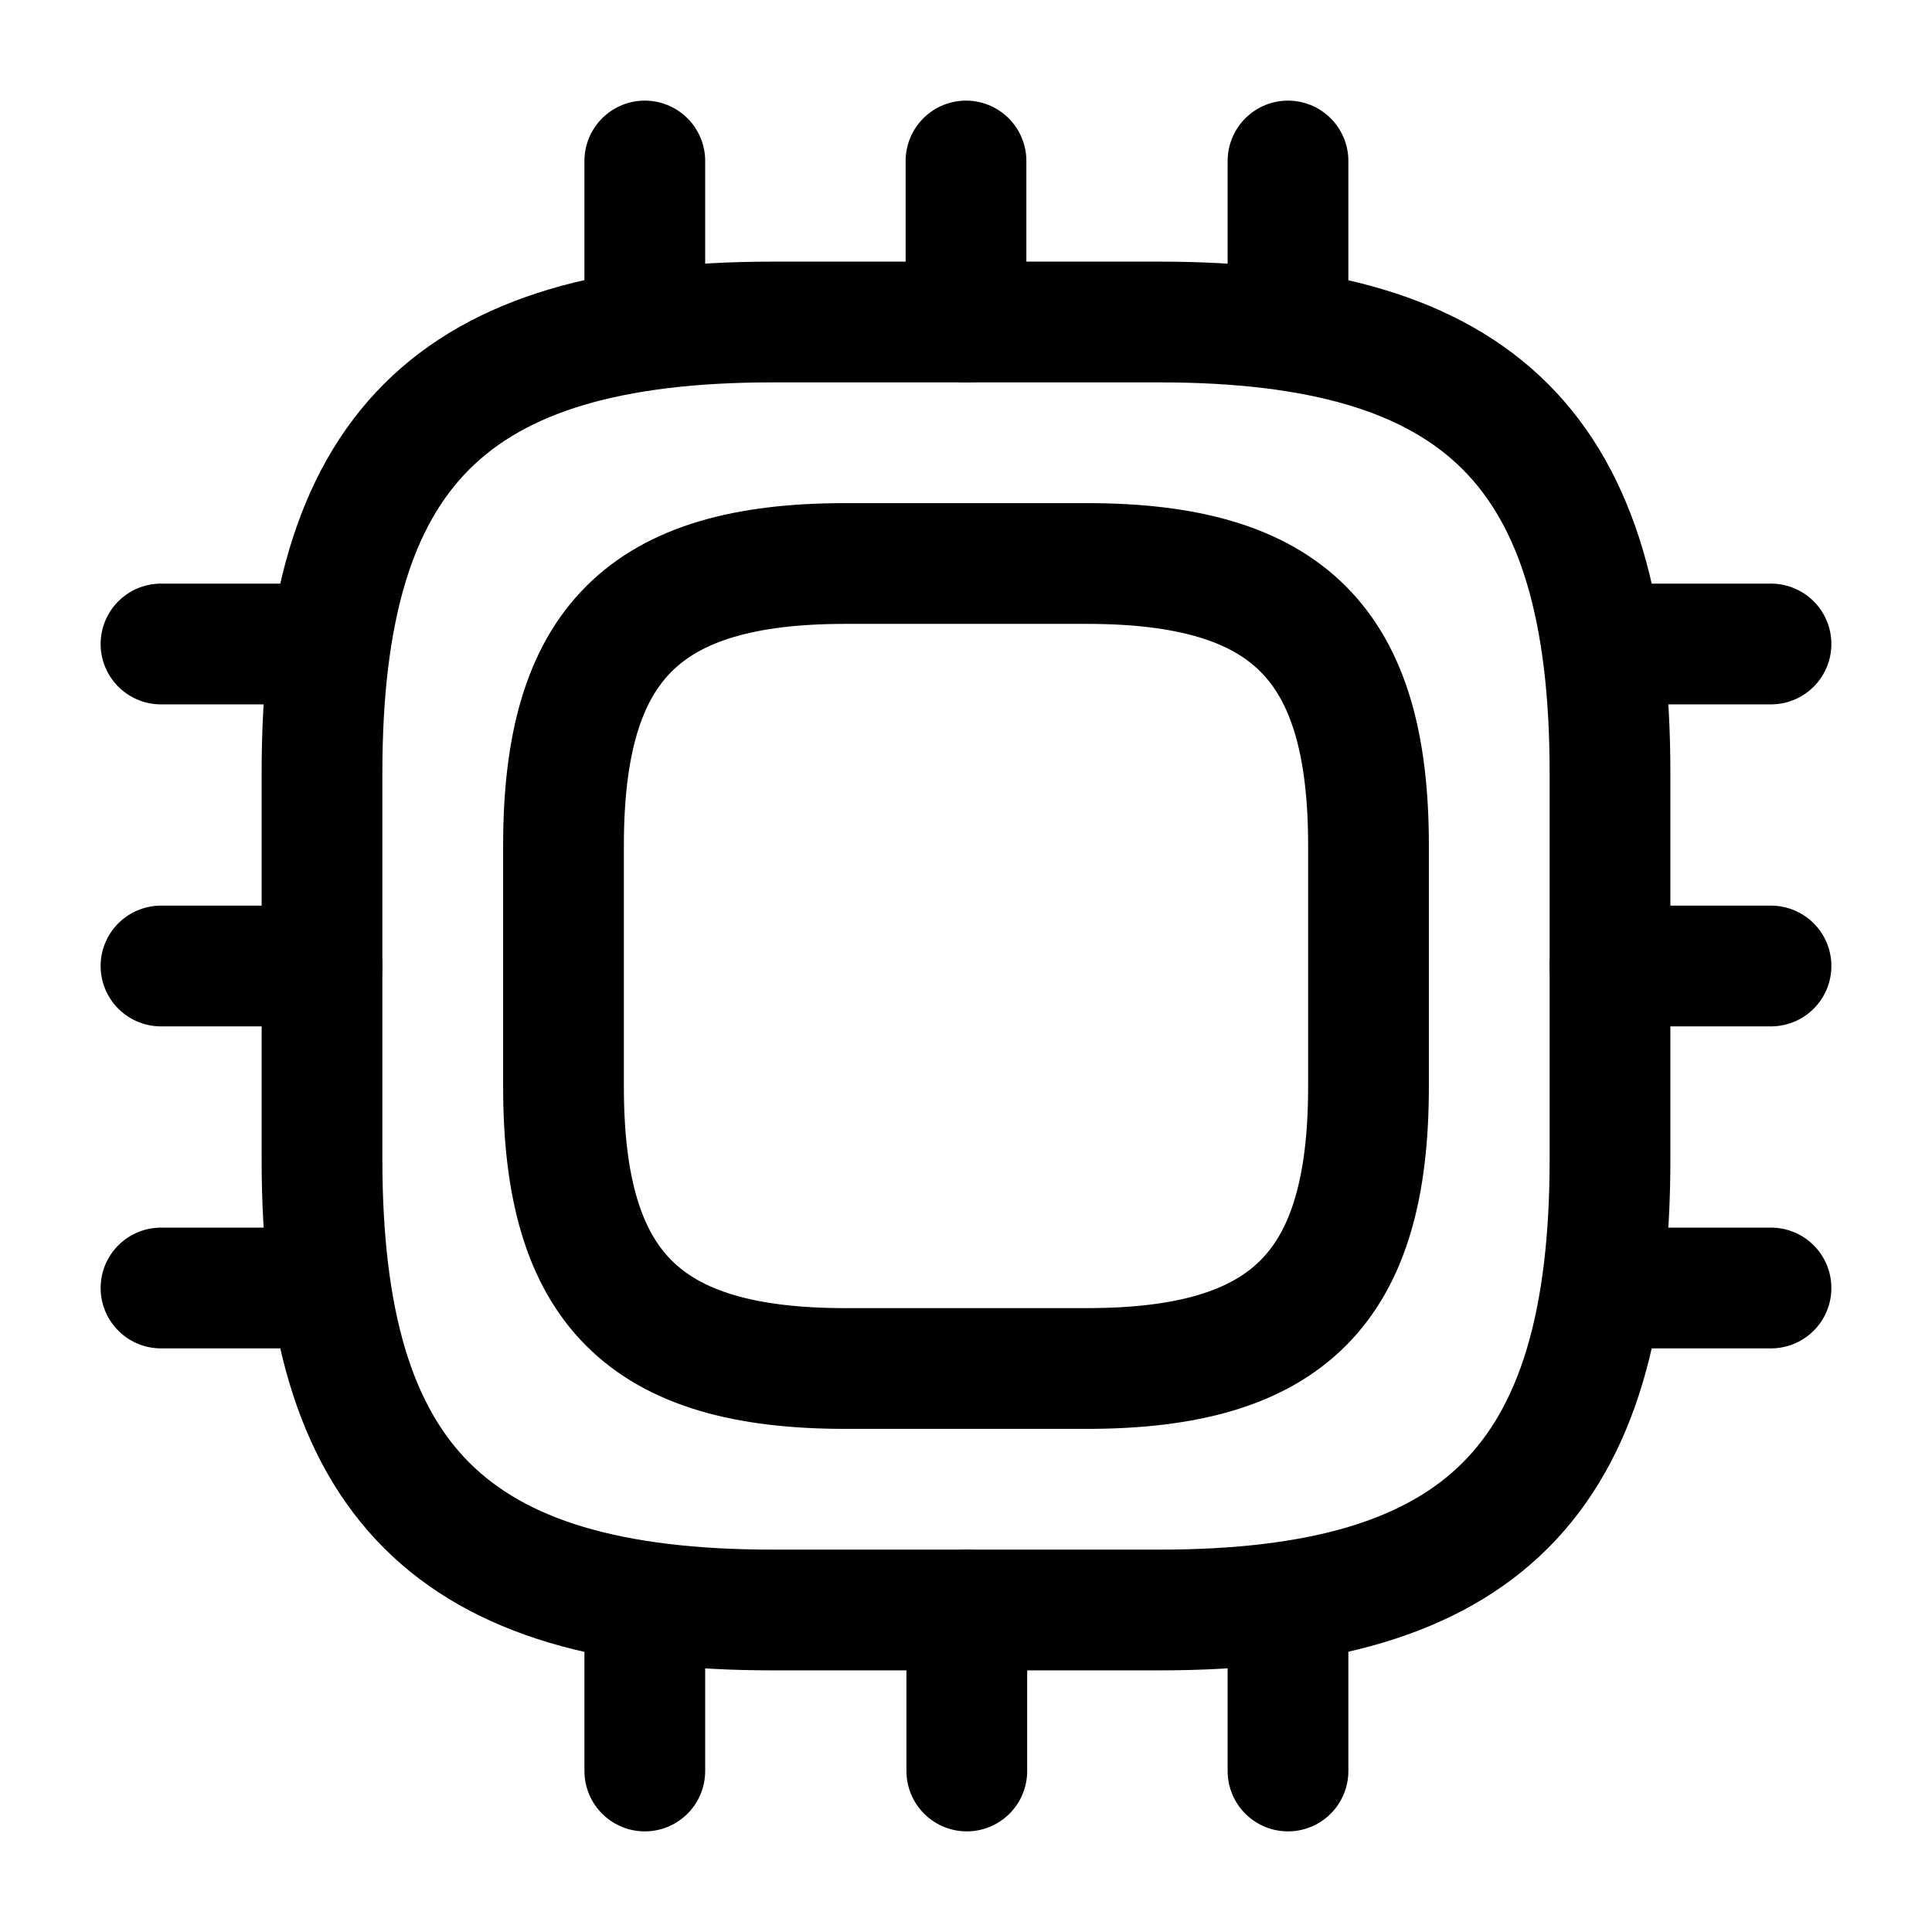 <svg width="24" height="24" viewBox="0 0 24 24" fill="none" xmlns="http://www.w3.org/2000/svg"><g id="vuesax/linear/cpu"><g id="cpu"><path id="Vector" d="M9.6 20H14.4C18.4 20 20 18.4 20 14.4V9.6C20 5.6 18.4 4 14.4 4H9.6C5.6 4 4 5.6 4 9.6V14.4C4 18.4 5.6 20 9.6 20Z" stroke="currentColor" stroke-width="1.5" stroke-linecap="round" stroke-linejoin="round"></path><path id="Vector_2" d="M10.5 17H13.5C16 17 17 16 17 13.5V10.5C17 8 16 7 13.5 7H10.5C8 7 7 8 7 10.5V13.5C7 16 8 17 10.5 17Z" stroke="currentColor" stroke-width="1.5" stroke-linecap="round" stroke-linejoin="round"></path><path id="Vector_3" d="M8.01 4V2" stroke="currentColor" stroke-width="1.5" stroke-linecap="round" stroke-linejoin="round"></path><path id="Vector_4" d="M12 4V2" stroke="currentColor" stroke-width="1.5" stroke-linecap="round" stroke-linejoin="round"></path><path id="Vector_5" d="M16 4V2" stroke="currentColor" stroke-width="1.5" stroke-linecap="round" stroke-linejoin="round"></path><path id="Vector_6" d="M20 8H22" stroke="currentColor" stroke-width="1.5" stroke-linecap="round" stroke-linejoin="round"></path><path id="Vector_7" d="M20 12H22" stroke="currentColor" stroke-width="1.5" stroke-linecap="round" stroke-linejoin="round"></path><path id="Vector_8" d="M20 16H22" stroke="currentColor" stroke-width="1.5" stroke-linecap="round" stroke-linejoin="round"></path><path id="Vector_9" d="M16 20V22" stroke="currentColor" stroke-width="1.5" stroke-linecap="round" stroke-linejoin="round"></path><path id="Vector_10" d="M12.01 20V22" stroke="currentColor" stroke-width="1.5" stroke-linecap="round" stroke-linejoin="round"></path><path id="Vector_11" d="M8.01 20V22" stroke="currentColor" stroke-width="1.5" stroke-linecap="round" stroke-linejoin="round"></path><path id="Vector_12" d="M2 8H4" stroke="currentColor" stroke-width="1.5" stroke-linecap="round" stroke-linejoin="round"></path><path id="Vector_13" d="M2 12H4" stroke="currentColor" stroke-width="1.5" stroke-linecap="round" stroke-linejoin="round"></path><path id="Vector_14" d="M2 16H4" stroke="currentColor" stroke-width="1.5" stroke-linecap="round" stroke-linejoin="round"></path></g></g></svg>